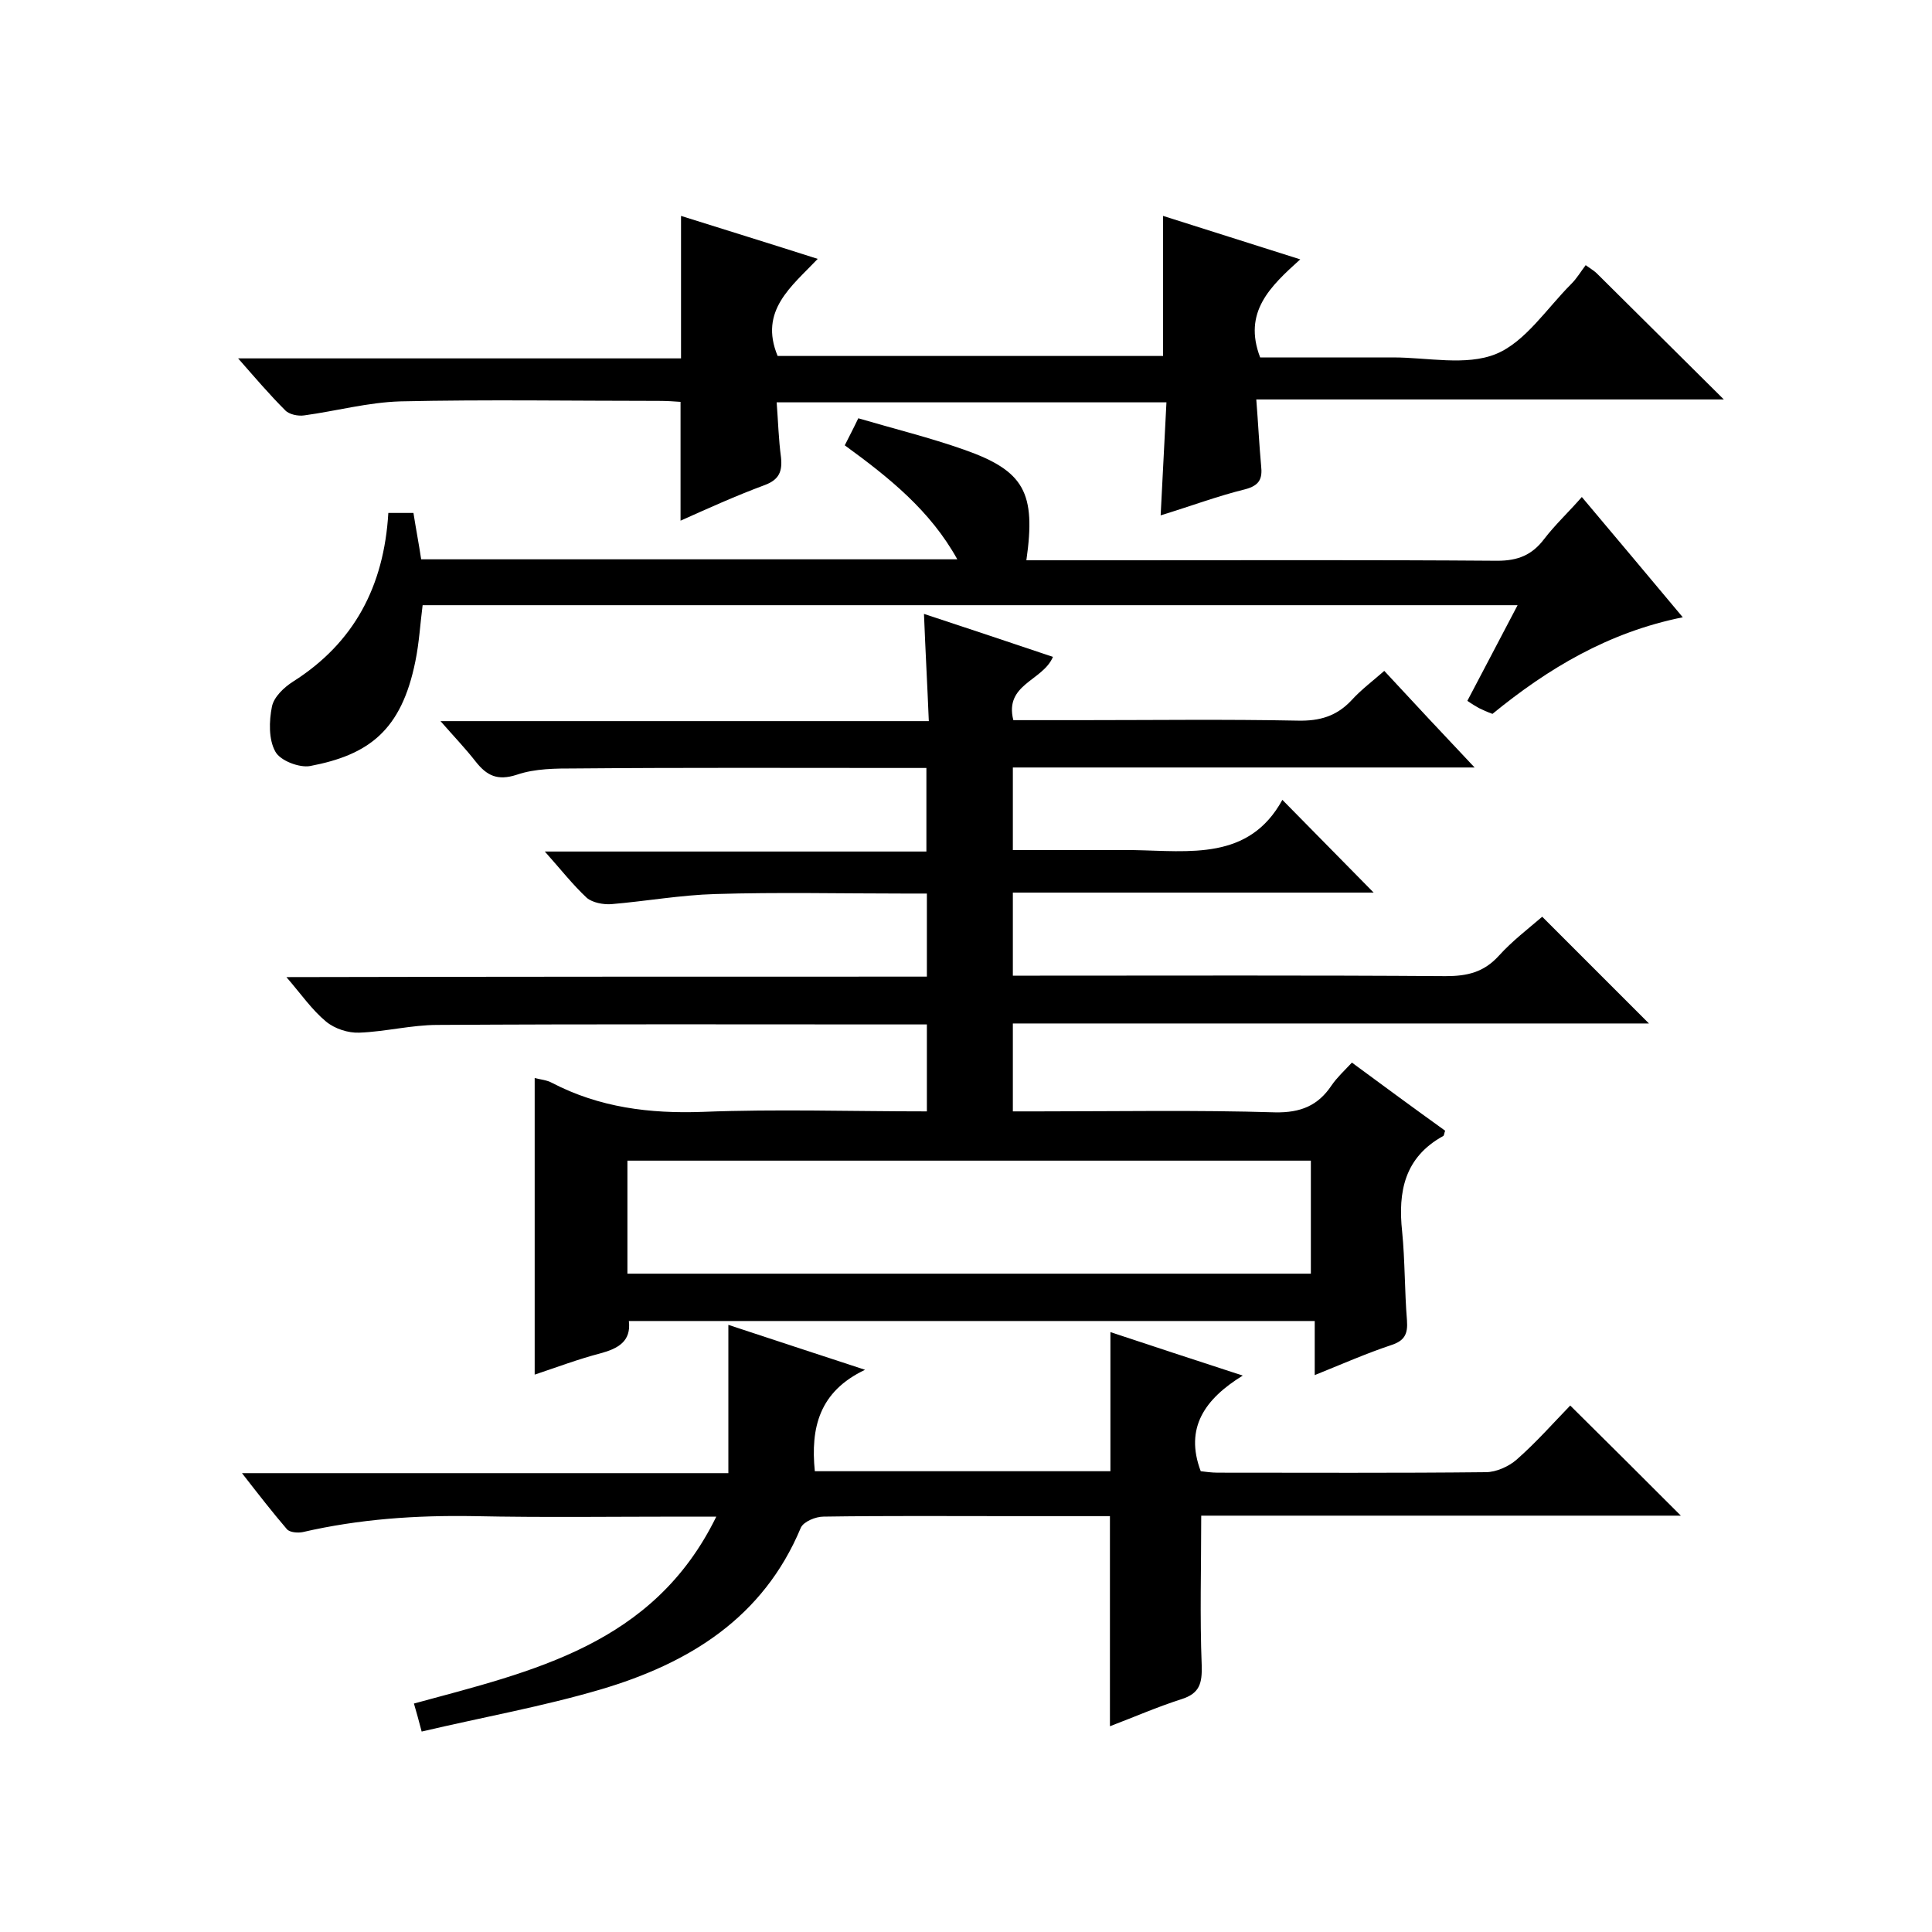 <svg enable-background="new 0 0 400 400" viewBox="0 0 400 400" xmlns="http://www.w3.org/2000/svg"><path d="m191.9 202.2c0-6.1 0-11.2 0-17.2-1.7 0-3.2 0-4.8 0-13 0-26-.3-39 .1-7.2.2-14.4 1.5-21.6 2.1-1.6.1-3.8-.3-5-1.3-2.9-2.7-5.4-5.9-8.7-9.6h79c0-5.9 0-11.2 0-17.3-1.6 0-3.4 0-5.1 0-22.5 0-45-.1-67.5.1-4.1 0-8.4 0-12.2 1.3-4 1.3-6.2.2-8.5-2.7-2.1-2.7-4.5-5.2-7.3-8.4h101.1c-.3-7.4-.7-14.5-1-22.2 9.1 3 17.8 5.9 26.7 8.9-2.1 5-10.1 5.6-8.2 13.1h13.9c15 0 30-.2 45 .1 4.5.1 8-.9 11.1-4.2 2-2.2 4.4-4 6.8-6.1 6.1 6.6 12 12.9 18.7 20-32.4 0-63.9 0-95.6 0v17.1h15.4 9.5c11.7.2 24 2.2 30.9-10.4 6.8 6.9 12.9 13.1 18.9 19.2-24.3 0-49.3 0-74.7 0v17.2h5.6c28 0 56-.1 84 .1 4.5 0 7.9-.8 11-4.2 2.8-3.1 6.1-5.6 9-8.1 7.4 7.4 14.5 14.5 22.1 22.1-43.9 0-87.6 0-131.7 0v18.2h5.3c16.3 0 32.7-.3 49 .2 5.3.1 8.9-1.4 11.7-5.6 1.1-1.6 2.6-3 4.2-4.7 6.5 4.8 12.9 9.5 19.3 14.1-.2.5-.2 1-.4 1.1-8 4.4-9.4 11.5-8.5 19.8.6 6.1.5 12.3 1 18.4.2 2.8-.5 4.2-3.3 5.1-5.1 1.7-10.1 3.9-15.8 6.2 0-4.1 0-7.4 0-11.2-47.6 0-94.7 0-142 0 .5 4.2-2.2 5.7-5.9 6.7-4.6 1.2-9.1 2.9-13.6 4.4 0-20.6 0-40.8 0-61.4 1.2.3 2.5.4 3.6 1 9.8 5.1 20.2 6.4 31.2 6 15.3-.6 30.6-.1 46.4-.1 0-5.9 0-11.6 0-18-1.7 0-3.5 0-5.3 0-32 0-64-.1-96 .1-5.4 0-10.8 1.4-16.2 1.6-2.3.1-5.1-.8-6.9-2.3-2.9-2.4-5.1-5.6-8.2-9.2 44.4-.1 88.3-.1 132.6-.1zm-62 61.5h141.5c0-8 0-15.7 0-23.4-47.4 0-94.4 0-141.5 0z"/><path d="m229.9 304.6c0-9.6 0-18.9 0-28.8 8.7 2.9 17.3 5.7 27.4 9-7.8 4.8-12.1 10.8-8.7 19.8.9.1 2.2.3 3.5.3 18.5 0 37 .1 55.5-.1 2.2 0 4.8-1.2 6.4-2.6 4.1-3.6 7.7-7.7 11.1-11.2 7.9 7.8 15.4 15.3 22.9 22.8-32.8 0-66.2 0-99.3 0 0 10.8-.3 20.9.1 31 .1 3.7-.4 5.8-4.2 7-5 1.6-9.8 3.7-14.8 5.6 0-14.5 0-28.8 0-43.5-6.7 0-13.5 0-20.3 0-13 0-26-.1-39 .1-1.6 0-4.1 1-4.7 2.3-7.8 18.7-23.2 28.1-41.5 33.5-11.9 3.5-24.2 5.7-37 8.7-.6-2.3-1.1-4.1-1.6-5.8 24.6-6.7 49.6-12.1 62.6-38.7-3 0-5.1 0-7.2 0-14.3 0-28.7.2-43-.1-12-.2-23.7.6-35.4 3.3-1 .2-2.7.1-3.3-.6-3-3.5-5.8-7.1-9.3-11.6h100.7c0-10.3 0-20 0-30.7 9.4 3.1 18.2 6 28.3 9.3-9.5 4.5-11.3 12-10.4 21z"/><path d="m140.9 107.8c0-8.3 0-16.2 0-24.6-1.3-.1-2.9-.2-4.5-.2-17.8 0-35.7-.3-53.5.1-6.7.2-13.3 2-19.9 2.9-1.3.2-3.2-.2-4-1.1-3.2-3.2-6.1-6.6-9.7-10.7h91.7c0-10 0-19.4 0-29.5 9.2 2.9 18.3 5.7 28.3 8.9-5.4 5.7-12.2 10.7-8.3 20.1h79.8c0-9.7 0-19.1 0-29 9.2 2.9 18.3 5.8 28.4 9-6.2 5.6-11.9 10.9-8.3 20.3h27.5c7.2 0 15.1 1.8 21.3-.7 6.1-2.5 10.5-9.4 15.6-14.5 1.2-1.2 2-2.6 3-3.9 1.3.9 1.9 1.3 2.3 1.7 8.5 8.4 17 16.9 26.3 26.1-32.6 0-64.3 0-96.8 0 .4 5 .6 9.4 1 13.7.3 2.7-.3 4.1-3.3 4.9-5.7 1.4-11.3 3.5-17.5 5.4.4-8 .8-15.6 1.2-23.4-27.1 0-53.8 0-80.7 0 .3 3.9.4 7.7.9 11.4.3 2.9-.4 4.6-3.3 5.7-6.2 2.3-11.9 4.9-17.5 7.4z"/><path d="m80.4 106.2h5.2c.5 3.2 1.1 6.3 1.6 9.6h111c-5.6-10.1-14.1-16.9-23.3-23.6.9-1.8 1.8-3.5 2.8-5.6 7.5 2.2 14.8 4 21.9 6.5 12.5 4.4 14.9 8.9 12.9 22.9h19.5c26 0 52-.1 78 .1 4.3 0 7.2-1.2 9.7-4.5 2.3-3 5.1-5.6 7.8-8.7 7 8.3 13.7 16.3 20.9 24.9-15.4 3.1-27.9 10.6-39.4 20-1.1-.4-2-.8-2.8-1.2-.7-.4-1.4-.8-2.4-1.5 3.4-6.5 6.8-12.9 10.4-19.8-75.8 0-151.1 0-226.7 0-.5 3.8-.7 7.7-1.5 11.6-2.9 14.4-9.7 19.4-21.8 21.7-2.2.4-6.2-1.1-7.2-3-1.4-2.5-1.3-6.3-.7-9.3.4-2 2.5-4 4.4-5.2 12.6-8 18.8-19.7 19.7-34.9z"/></svg>